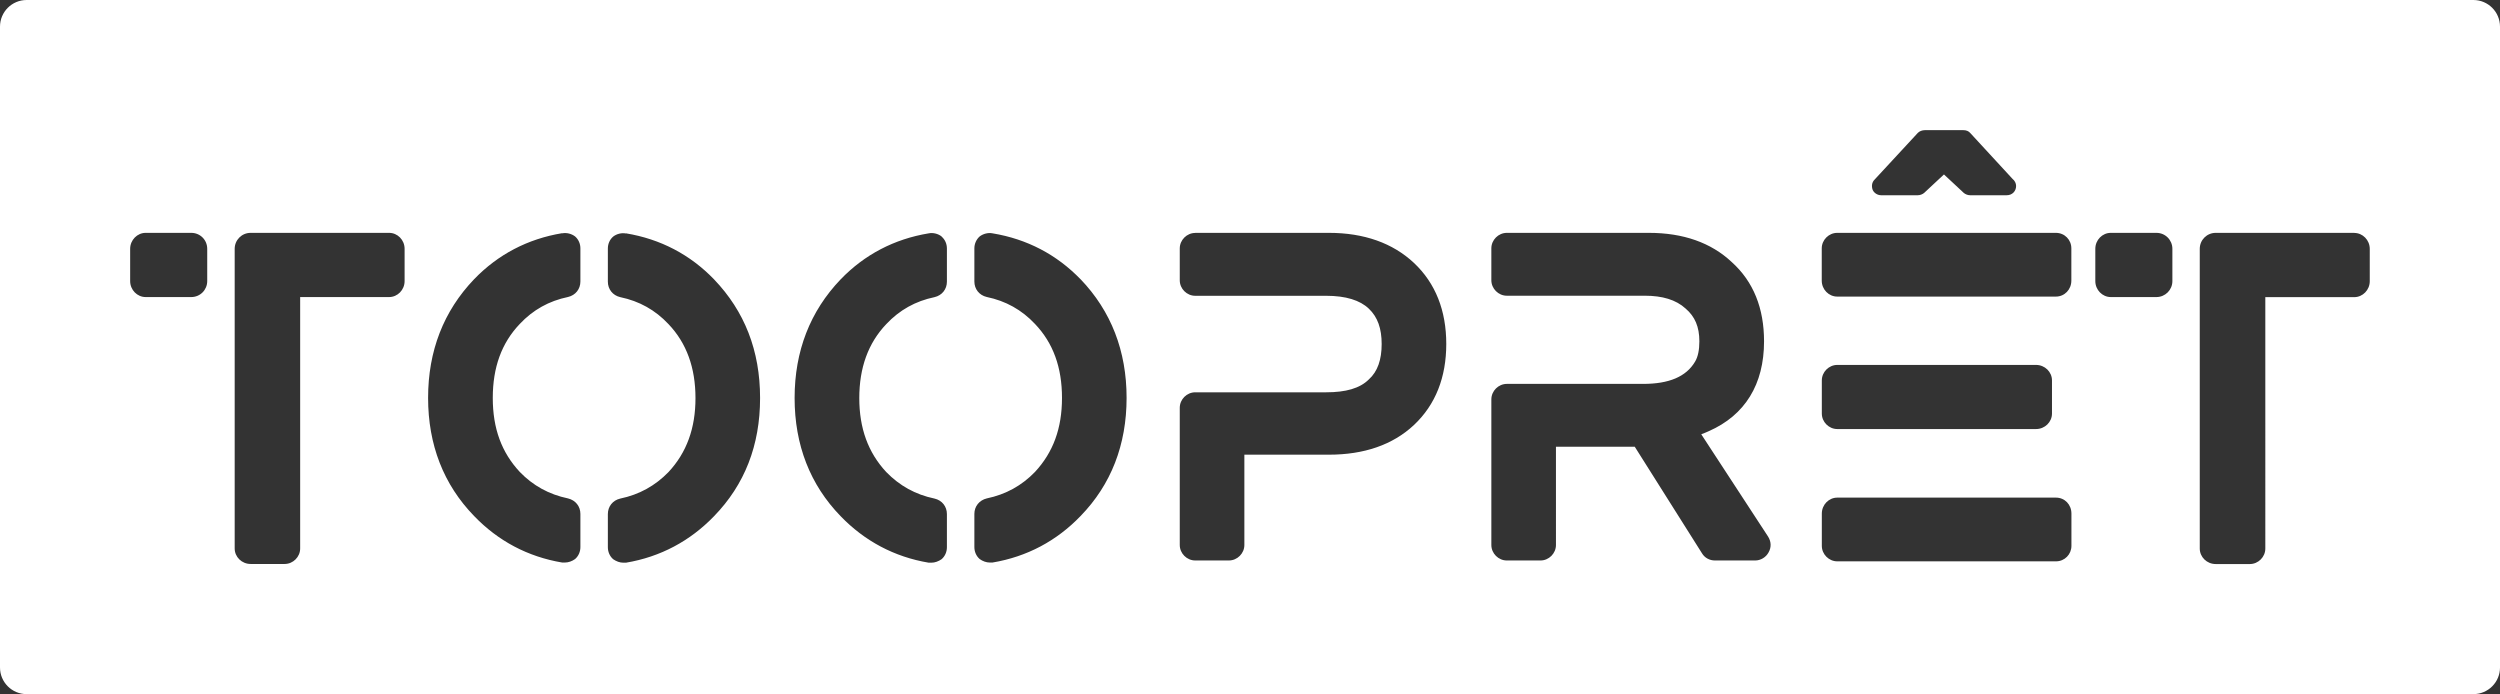 <svg xmlns="http://www.w3.org/2000/svg" viewBox="0 0 315 87.46"><rect x="0" y="0" width="315" height="87.46" fill="#333333" stroke="none"/><path fill="#fff" fill-rule="evenodd" d="M0 84.1c0 1.86 1.5 3.36 3.36 3.36h308.28c1.86 0 3.36-1.5 3.36-3.36V3.36C315 1.5 313.5 0 311.64 0H3.36C1.5 0 0 1.5 0 3.36v80.75Zm241.65-59.5h-4.63c-.45 0-.89-.28-1.06-.67-.17-.45-.11-.95.22-1.28l5.47-5.91c.22-.22.56-.34.89-.34h4.85c.34 0 .67.11.89.39l5.3 5.75c.28.22.45.56.45.89 0 .67-.5 1.17-1.17 1.17h-4.63c-.28 0-.56-.11-.78-.28l-2.51-2.34-2.51 2.34c-.22.17-.5.28-.78.28Zm-223.3 4.74h5.75c1.12 0 2.01.89 2.01 2.01v4.07c0 1.11-.89 2.01-2.01 2.01h-5.75c-1.06 0-1.95-.9-1.95-2.01v-4.07c0-1.11.9-2.01 1.95-2.01Zm13.22 0h17.46c1.06 0 1.95.89 1.95 2.01v4.07c0 1.11-.89 2.01-1.95 2.01H37.82v31.68c0 1.06-.89 1.95-1.95 1.95h-4.29c-1.12 0-2.01-.89-2.01-1.95V31.35c0-1.11.89-2.01 2.01-2.01Zm119.03 0h16.85c4.41 0 8.03 1.28 10.71 3.79 2.73 2.57 4.07 6.03 4.07 10.21s-1.34 7.64-4.07 10.21c-2.68 2.51-6.31 3.74-10.71 3.74h-10.66v11.38c0 1.06-.89 1.95-1.95 1.95h-4.24c-1.06 0-1.95-.89-1.95-1.95V51.38c0-1.06.89-1.95 1.95-1.95h16.51c2.46 0 4.24-.5 5.36-1.62 1.12-1 1.62-2.51 1.62-4.46s-.5-3.4-1.62-4.46c-1.11-1.06-2.9-1.62-5.36-1.62H150.6c-1.06 0-1.95-.89-1.95-1.95V31.3c0-1.06.89-1.95 1.95-1.95Zm63.76 25.38c.33-.11.67-.28.94-.39 4.58-2.01 6.97-5.91 6.97-11.32 0-4.18-1.34-7.53-4.07-9.99-2.62-2.46-6.14-3.68-10.43-3.68h-17.91c-1.06 0-1.95.89-1.95 1.95v4.02c0 1.06.89 1.95 1.95 1.95h17.4c2.18 0 3.91.5 5.13 1.62 1.17 1 1.73 2.29 1.73 4.13 0 1.06-.17 1.95-.55 2.57-1.12 1.89-3.29 2.79-6.53 2.79h-17.18c-1.06 0-1.95.89-1.95 1.95v18.35c0 1.06.89 1.95 1.95 1.95h4.24c1.06 0 1.95-.89 1.95-1.95V56.29h9.93l8.48 13.44c.34.56.95.89 1.62.89h5.08c.67 0 1.34-.39 1.67-1 .39-.67.34-1.39-.05-2.01l-8.42-12.89Zm17.13-25.38h27.55c1.12 0 1.95.89 1.95 1.95v4.07c0 1.11-.84 2.01-1.95 2.01h-27.55c-1.06 0-1.95-.89-1.95-2.01v-4.07c0-1.06.89-1.95 1.95-1.95Zm40.22 0h-5.75c-1.06 0-1.95.89-1.95 2.01v4.07c0 1.11.89 2.01 1.95 2.01h5.75c1.11 0 2.01-.9 2.01-2.01v-4.07c0-1.11-.89-2.01-2.01-2.01Zm24.93 0h-17.46c-1.11 0-2.01.89-2.01 2.01v37.77c0 1.06.89 1.95 2.01 1.95h4.3c1.06 0 1.95-.89 1.95-1.95V37.44h11.21c1.06 0 1.95-.9 1.95-2.01v-4.07c0-1.11-.89-2.01-1.95-2.01Zm-225.8.06c.56-.11 1.17.05 1.62.39.45.39.67.95.67 1.5v4.18c0 .95-.61 1.73-1.56 1.95-2.4.5-4.41 1.62-6.08 3.4-2.29 2.4-3.4 5.47-3.4 9.32s1.11 6.86 3.4 9.32c1.67 1.73 3.68 2.84 6.08 3.34.95.23 1.56 1 1.56 1.95v4.18c0 .56-.22 1.12-.67 1.51-.39.28-.84.44-1.29.44h-.33c-4.35-.73-8.09-2.73-11.1-5.86-3.85-3.96-5.8-8.98-5.8-14.89s1.95-10.93 5.8-14.95c3.01-3.12 6.75-5.08 11.1-5.8Zm8.03 0c4.35.72 8.09 2.68 11.1 5.8 3.85 4.02 5.8 8.98 5.8 14.95s-1.95 10.93-5.8 14.89c-3.01 3.12-6.75 5.13-11.1 5.86h-.33c-.45 0-.89-.17-1.28-.44-.45-.39-.67-.95-.67-1.51v-4.18c0-.95.61-1.73 1.56-1.95 2.4-.5 4.41-1.62 6.08-3.34 2.29-2.46 3.4-5.52 3.4-9.32s-1.11-6.92-3.4-9.32c-1.67-1.78-3.68-2.9-6.08-3.4-.95-.22-1.56-1-1.56-1.95v-4.18c0-.56.22-1.11.67-1.5.44-.34 1.06-.5 1.62-.39Zm39.77.39c-.45-.34-1.06-.5-1.62-.39-4.35.72-8.09 2.68-11.1 5.8-3.85 4.02-5.8 9.04-5.8 14.95s1.95 10.93 5.8 14.89c3.01 3.12 6.75 5.13 11.1 5.86h.33c.45 0 .9-.17 1.29-.44.45-.39.67-.95.67-1.51v-4.18c0-.95-.61-1.73-1.56-1.95-2.4-.5-4.41-1.62-6.08-3.34-2.29-2.46-3.4-5.52-3.4-9.32s1.11-6.92 3.4-9.32c1.67-1.78 3.68-2.9 6.08-3.4.95-.22 1.56-1 1.56-1.95v-4.18c0-.56-.22-1.11-.67-1.5Zm17.52 5.41c-3.01-3.12-6.75-5.08-11.1-5.8-.56-.11-1.17.05-1.62.39-.44.39-.67.95-.67 1.5v4.18c0 .95.61 1.73 1.56 1.95 2.4.5 4.41 1.62 6.08 3.4 2.29 2.4 3.4 5.47 3.4 9.32s-1.12 6.86-3.4 9.32c-1.67 1.73-3.68 2.84-6.08 3.34-.94.23-1.56 1-1.56 1.95v4.18c0 .56.22 1.12.67 1.51.39.28.84.44 1.28.44h.33c4.35-.73 8.09-2.73 11.1-5.86 3.85-3.96 5.8-8.98 5.8-14.89s-1.95-10.93-5.8-14.95Zm120.38 18.86H231.5c-1.06 0-1.95-.89-1.95-1.95v-4.18c0-1.06.89-1.95 1.95-1.95h25.04c1.12 0 2.01.89 2.01 1.95v4.18c0 1.06-.89 1.95-2.01 1.95ZM231.5 62.7h27.55c1.12 0 1.95.89 1.95 2.01v4.07c0 1.06-.84 1.95-1.95 1.95H231.5c-1.06 0-1.95-.89-1.95-1.95v-4.07c0-1.12.89-2.01 1.95-2.01Z"/></svg>